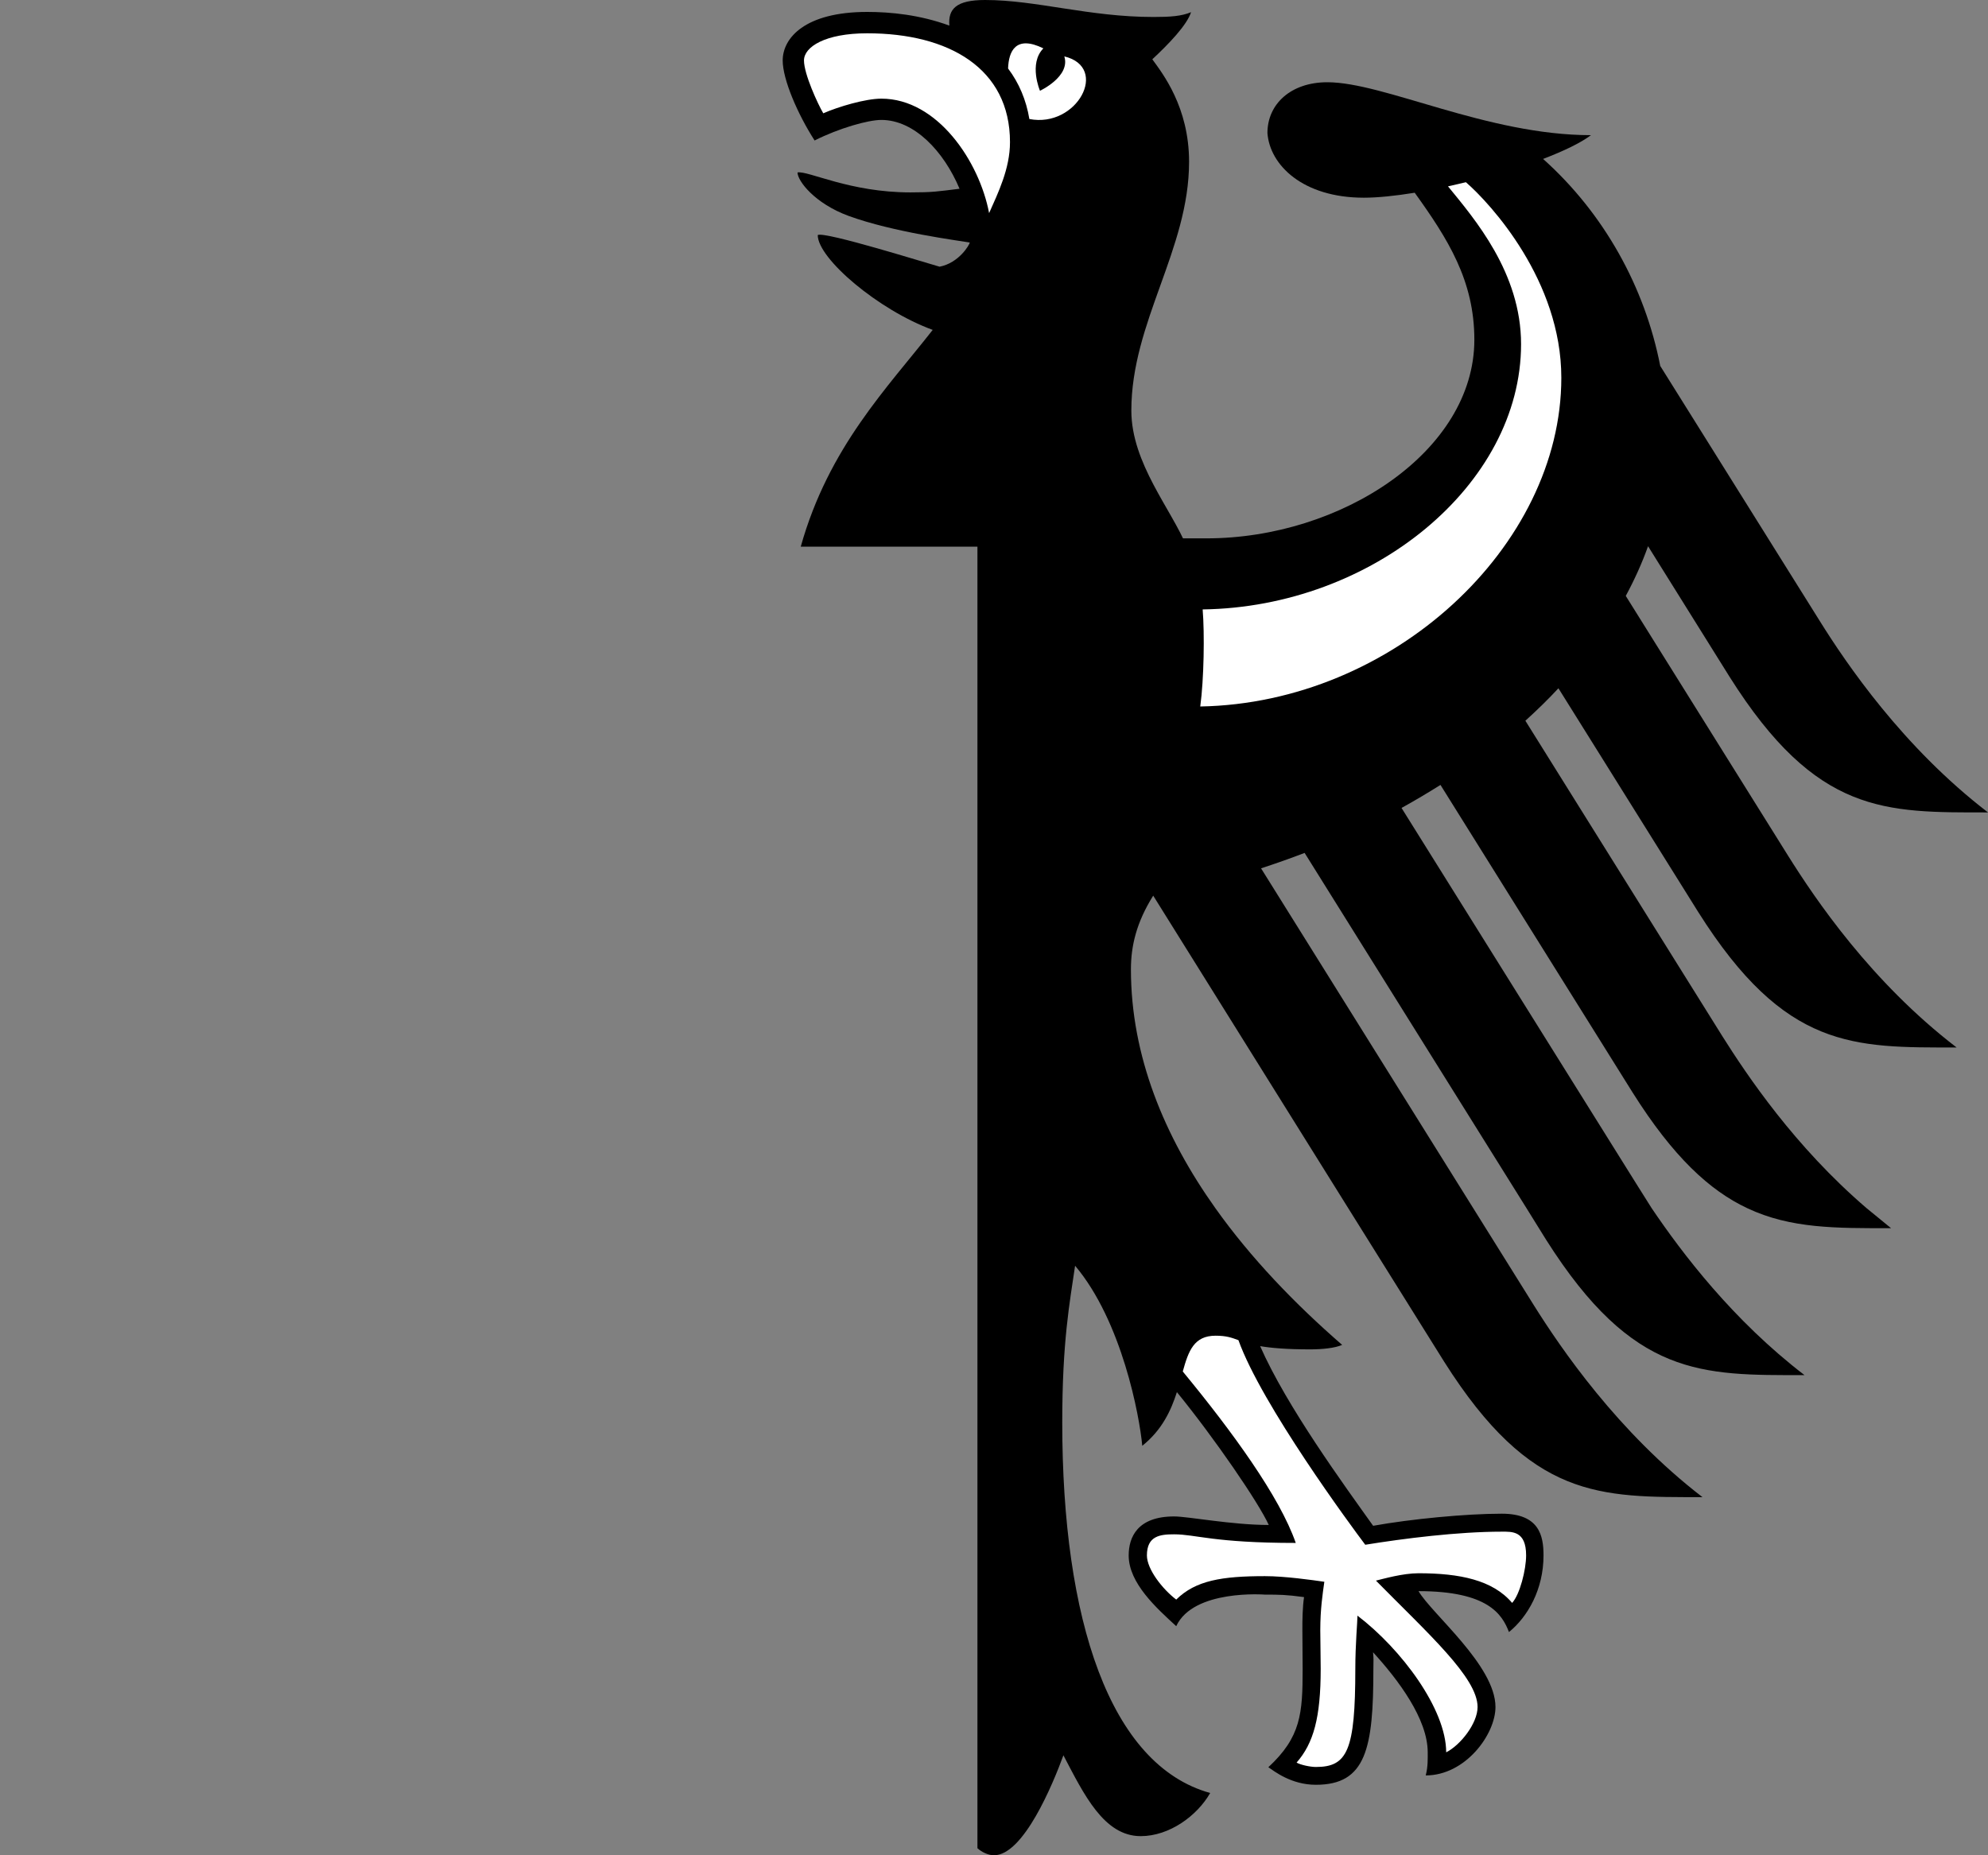 <svg xmlns:xlink="http://www.w3.org/1999/xlink" xmlns="http://www.w3.org/2000/svg" height="224" width="240">
<rect width="100%" height="100%" fill="#808080" stroke="none"/>
<g id="right">
<path d="M118 65h27.65c16.26 0 32.34-10.5 32.34-23.98 0-7.16-3.21-12.19-7.2-17.75-2.34.38-4.47.6-6.14.6-7.37 0-11.36-3.94-11.64-7.81 0-3.49 2.82-6.13 7.23-6.13 6.85 0 19.27 6.39 31.83 6.39-1.25.94-3.3 1.92-5.78 2.87 7.36 6.59 12.28 15.47 14.14 24.99l19.23 30.75C222.88 80.1 229.72 90.2 240 98.09c-12.43 0-20.68.3-31.19-16.36l-9.85-15.78c-.73 2.05-1.64 4.05-2.69 6l19.59 31.36c3.27 5.22 10.01 15.23 20.35 23.16-12.44 0-20.69.3-31.19-16.35L188.14 83.1c-1.25 1.35-2.59 2.65-3.99 3.92l23.8 38.12c2.96 4.69 8.7 13.28 17.39 20.73l2.96 2.42c-6.65 0-12.11.06-17.35-2.41-4.56-2.14-8.96-6.21-13.84-13.95L173.9 94.77c-1.53.96-3.09 1.89-4.7 2.78l28.32 45.34 1.88 2.99c3.69 5.45 9.79 13.51 18.45 20.15-12.43 0-20.67.29-31.2-16.35l-2.36-3.8-26.79-42.9c-1.73.66-3.48 1.28-5.26 1.86l25.62 41.04 7.33 11.74c3.22 5.13 10.1 15.27 20.34 23.14-12.43 0-20.67.28-31.19-16.36l-11.57-18.52-23.55-37.74c-2.03 3.24-2.69 6.07-2.69 8.9 0 10.43 4.02 20.16 10.2 28.84 4.28 6.02 9.6 11.55 15.3 16.5-.88.39-2.43.54-3.87.54-2.87 0-4.73-.17-6.03-.39 3.22 7.32 10.15 16.79 13.64 21.69 4.56-.82 11.19-1.46 15.53-1.46 4.53 0 5.04 2.66 5.04 5.03 0 4.13-1.92 7.43-4.17 9.26-.83-2.15-2.54-4.94-10.92-4.94 1.61 2.76 9.29 8.98 9.29 13.99 0 3.3-3.62 8.26-8.42 8.26.28-1.07.24-2.06.24-2.79 0-4.03-3.57-8.77-6.6-12.08.09.98.04.88.04 2.02 0 9.58-.87 13.98-6.94 13.98-2.98 0-5.03-1.64-5.74-2.12 3.94-3.65 4.14-6.49 4.14-11.87l-.03-4.65c-.01-1.22.02-2.84.2-4.02-2.17-.3-3.04-.3-4.72-.3 0 0-8.63-.68-10.71 3.81-2.34-2.15-5.74-5.18-5.74-8.54 0-2.2 1.05-4.71 5.49-4.71 1.68 0 6.98 1.03 11.42 1.03-1.2-2.66-6.5-10.41-11.09-16.04-.7 2.19-1.78 4.56-4.18 6.48-.33-3.61-2.46-15.05-8.11-21.74-.66 4.51-1.55 9.15-1.55 18.93 0 23.79 5.72 41.36 17.86 44.73-1.58 2.76-4.93 5.21-8.39 5.21-4.44 0-6.85-5.03-9.33-9.76C127.1 215.44 123.55 224 120 224c-.7 0-1.48-.38-2-.85Z"></path>
<path fill="#FFF" d="M188.49 45.61c0-11.72-8.52-21-11.52-23.61l-2.16.5c3.18 3.9 8.82 10.42 8.82 19.05 0 17-17.96 31.75-38.44 32.03.24 2.9.16 8.4-.29 11.72 23.25-.41 43.59-19.33 43.59-39.69ZM156.43 186.29c-9.91 0-12.07-1.04-14.68-1.04-1.68 0-3.29.17-3.29 2.55 0 1.66 1.87 4.06 3.54 5.33 2.34-2.32 5.54-2.83 10.71-2.83 2.41 0 5.71.47 7.17.68-.2 1.43-.49 3.27-.49 5.86 0 1.38.05 2.97.05 4.66 0 5.87-.86 8.97-2.91 11.31.45.27 1.64.53 2.33.53 3.79 0 4.76-1.96 4.76-11.83 0-2.98.26-5.72.26-6.44 5.3 4.04 10.71 11.28 10.71 16.5 1.73-.87 3.79-3.5 3.79-5.47 0-3.55-5.97-8.86-12.27-15.26.88-.21 3.22-.89 5.14-.89 4.97 0 8.97.82 11.3 3.58.93-1 1.69-4.01 1.69-5.74 0-2.98-1.71-2.86-2.94-2.86-5.28 0-11.81.82-16.48 1.58-1.7-2.25-12.51-16.9-15.31-24.7-.81-.3-1.44-.54-2.76-.54-2.61 0-3.27 1.83-3.96 4.32 5.97 7.25 11.7 15.11 13.64 20.7Z"></path>
</g>

<path d="M96.67 66c3.37-12.02 10.46-19.17 15.93-26.17-6.56-2.39-13.88-8.62-13.88-11.45.83-.48 13.41 3.47 14.71 3.82 2.37-.46 3.64-2.69 3.64-2.92-1.34-.23-9.23-1.24-14.62-3.21-4.09-1.5-6.17-4.22-6.17-5.25 1.32-.22 6.3 2.41 13.63 2.41 2.71 0 3.23-.11 5.93-.44-1.89-4.5-5.45-8.31-9.44-8.31-1.61 0-5.12 1-8.06 2.48-2.05-3.19-3.85-7.37-3.85-9.66 0-2.7 2.67-5.86 10.2-5.86 2.81 0 6.34.34 9.92 1.65-.16-1.99.79-3.09 4.31-3.09 6.19 0 12.55 2.05 20.33 2.05 2.01 0 3.38-.09 4.54-.58-.5 1.56-2.69 3.84-4.68 5.69 1.23 1.69 4.44 5.77 4.44 12.37 0 10.6-6.97 19.34-6.97 30.04 0 6.37 4.89 11.99 6.68 16.43Z"></path>
<path fill="#FFF" d="M119.41 25.73c1.08-2.44 2.52-5.36 2.52-8.57 0-8.9-7.37-13.14-17.24-13.14-5.07 0-7.63 1.64-7.63 3.28 0 1.64 1.67 5.26 2.33 6.38 1.82-.8 5.1-1.77 7.01-1.77 6.77 0 11.83 7.59 13.01 13.82Zm4.86-11.36c5.76 1.12 9.69-6.25 4.22-7.56.76 2.43-2.94 4.15-2.94 4.15s-1.4-3.28.41-5.12c-3.34-1.64-4.19.35-4.26 2.43 1.32 1.75 2.19 3.81 2.57 6.1Z"></path>
</svg>